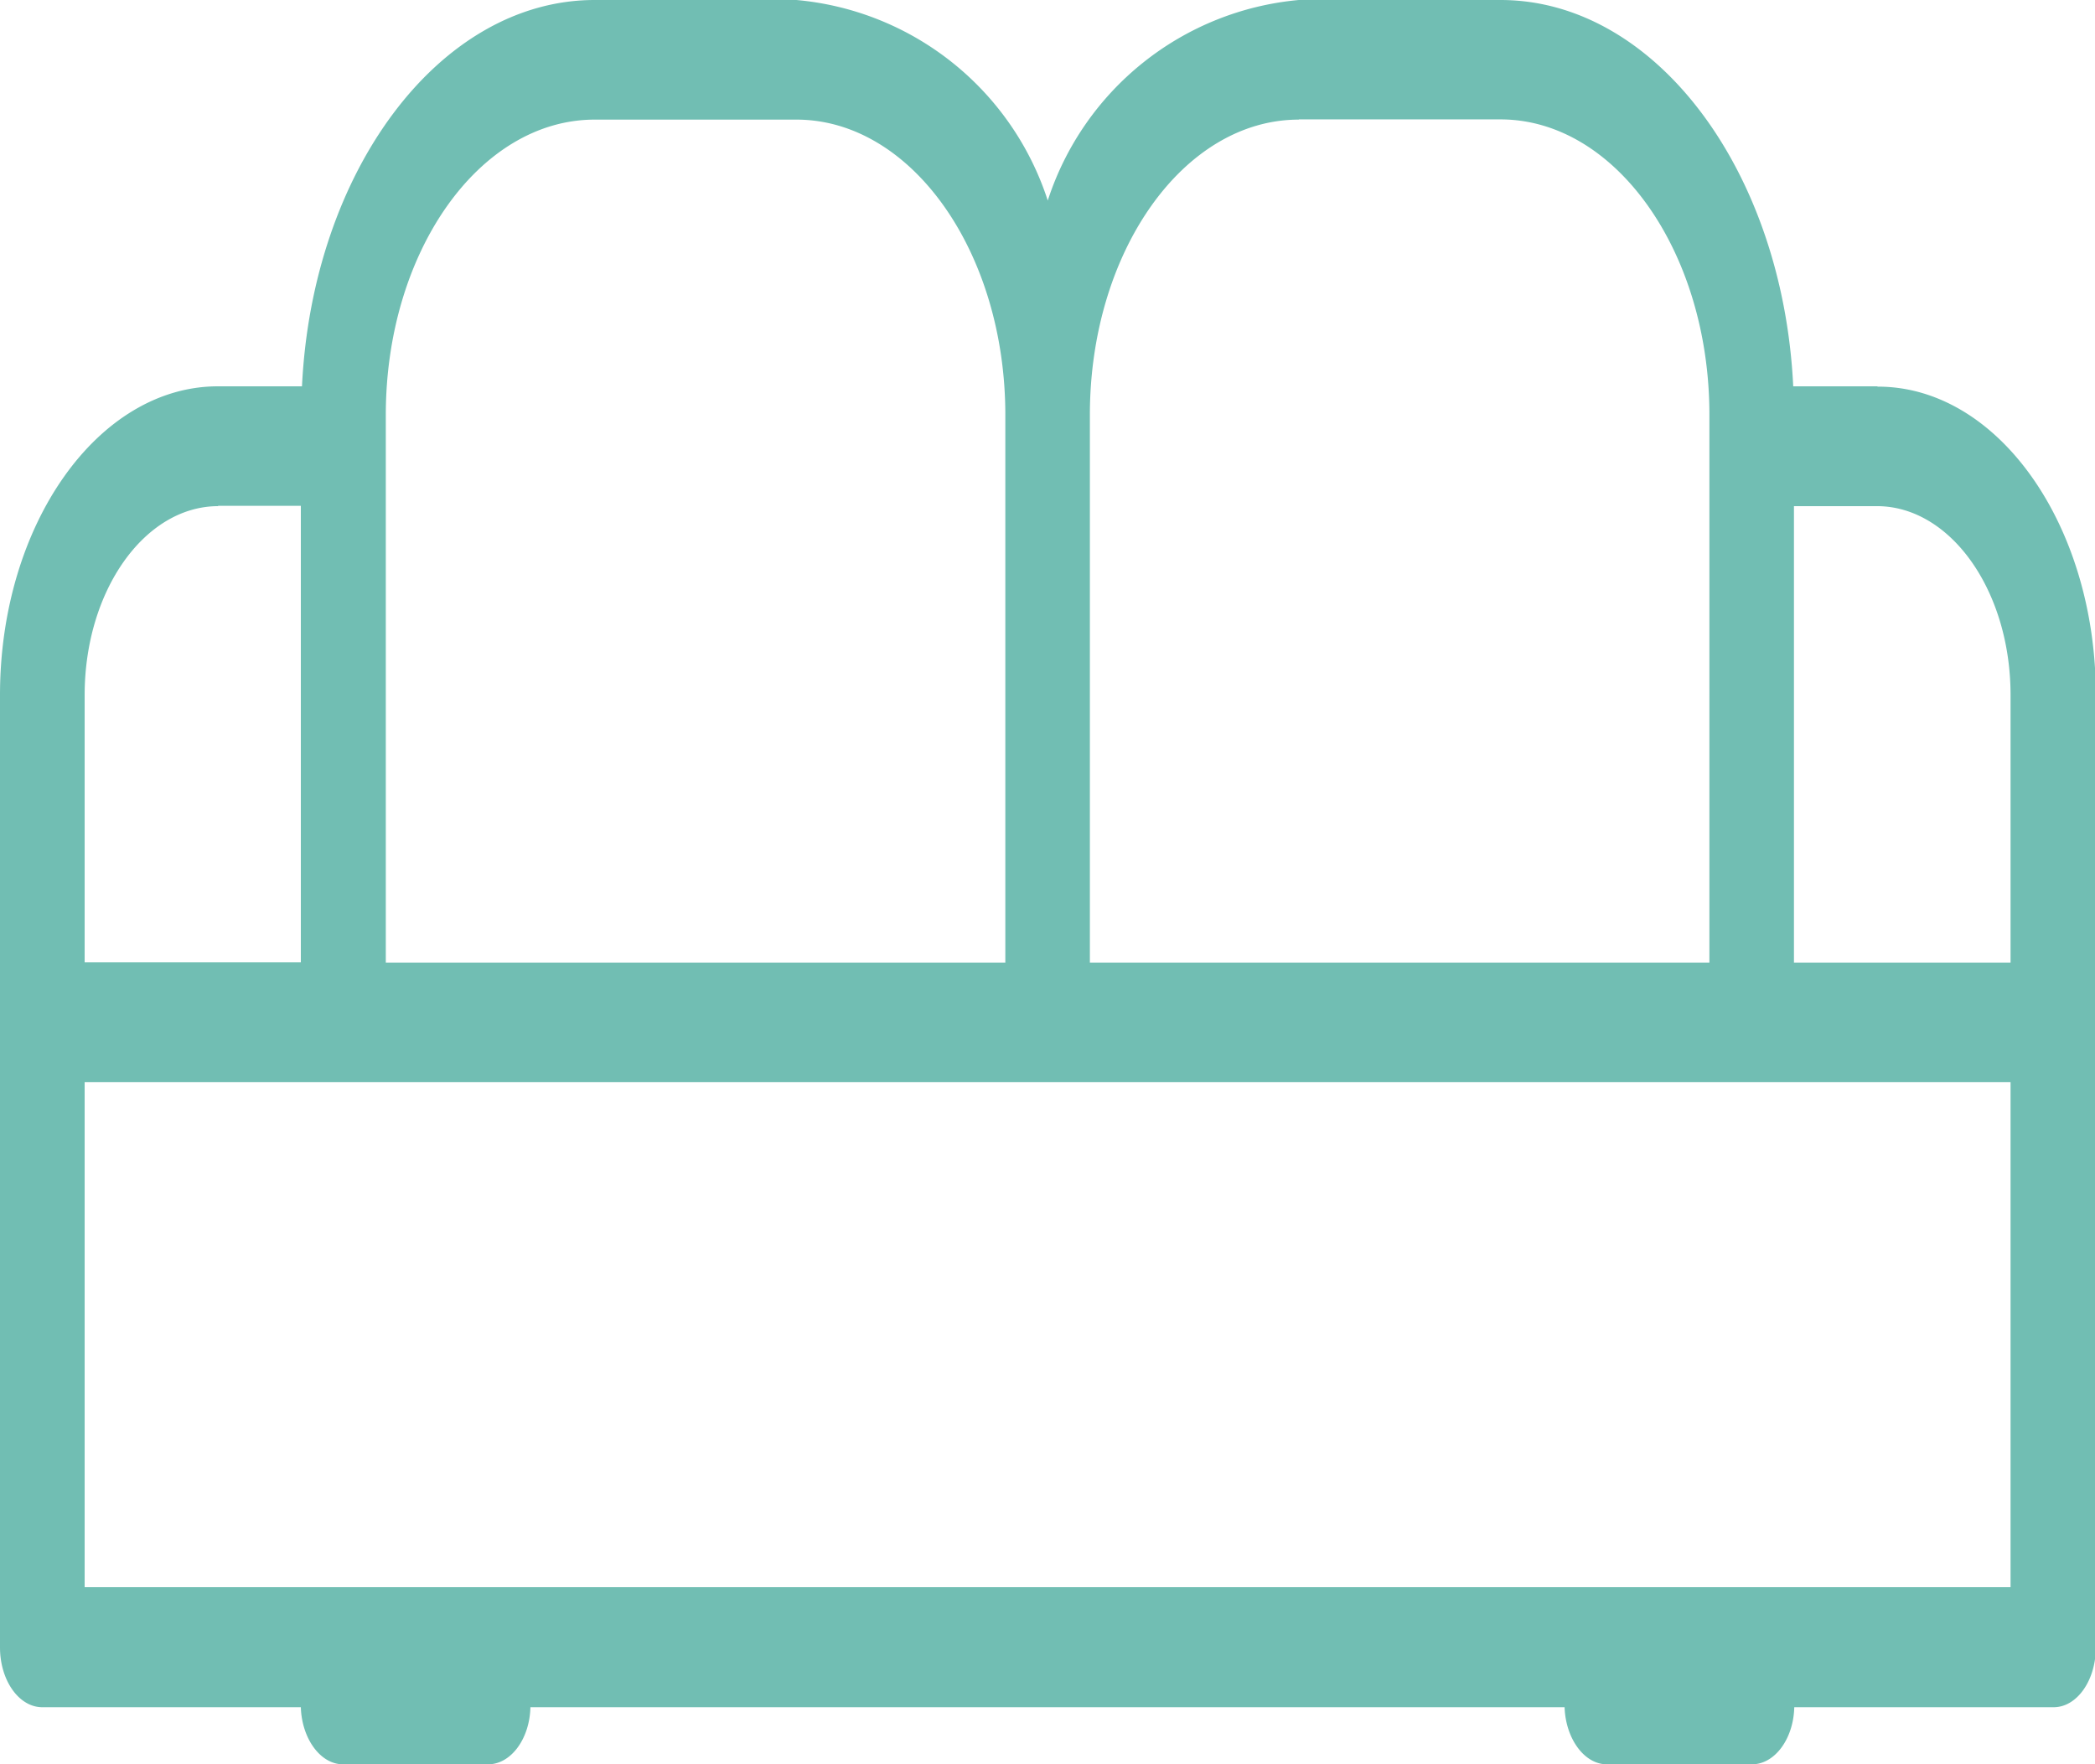 <svg id="Groupe_2186" data-name="Groupe 2186" xmlns="http://www.w3.org/2000/svg" xmlns:xlink="http://www.w3.org/1999/xlink" width="20.195" height="17.007" viewBox="0 0 20.195 17.007">
  <defs>
    <clipPath id="clip-path">
      <rect id="Rectangle_802" data-name="Rectangle 802" width="20.196" height="17.007" transform="translate(0 0)" fill="none"/>
    </clipPath>
  </defs>
  <g id="Groupe_2185" data-name="Groupe 2185" clip-path="url(#clip-path)">
    <path id="Tracé_7779" data-name="Tracé 7779" d="M18.093,3.724h-.807C17.186,1.647,15.959,0,14.464,0H12.52A2.811,2.811,0,0,0,10.1,1.933,2.81,2.81,0,0,0,7.677,0H5.733C4.238,0,3.011,1.647,2.911,3.724H2.1C.944,3.724,0,5.058,0,6.7V15.88c0,.319.183.577.408.577H2.9c.009.3.187.55.406.55h1.4c.219,0,.4-.245.407-.55h9.969c.01.3.188.55.407.55h1.4c.219,0,.4-.245.407-.55h2.5c.225,0,.407-.258.407-.577V6.7c0-1.639-.943-2.973-2.1-2.973M19.381,6.7V9.279H17.293v-4.4h.8c.71,0,1.288.816,1.288,1.821M12.52,1.151h1.944c1.11,0,2.014,1.278,2.014,2.847V9.279H10.506V4c0-1.569.9-2.847,2.014-2.847m-6.787,0H7.677c1.11,0,2.014,1.278,2.014,2.847V9.279H3.719V4c0-1.569.9-2.847,2.014-2.847M2.1,4.876h.8v4.4H.816V6.7c0-1.005.578-1.821,1.288-1.821M.816,10.431H19.381V15.3H.816Z" fill="#71beb3"/>
  </g>
</svg>
